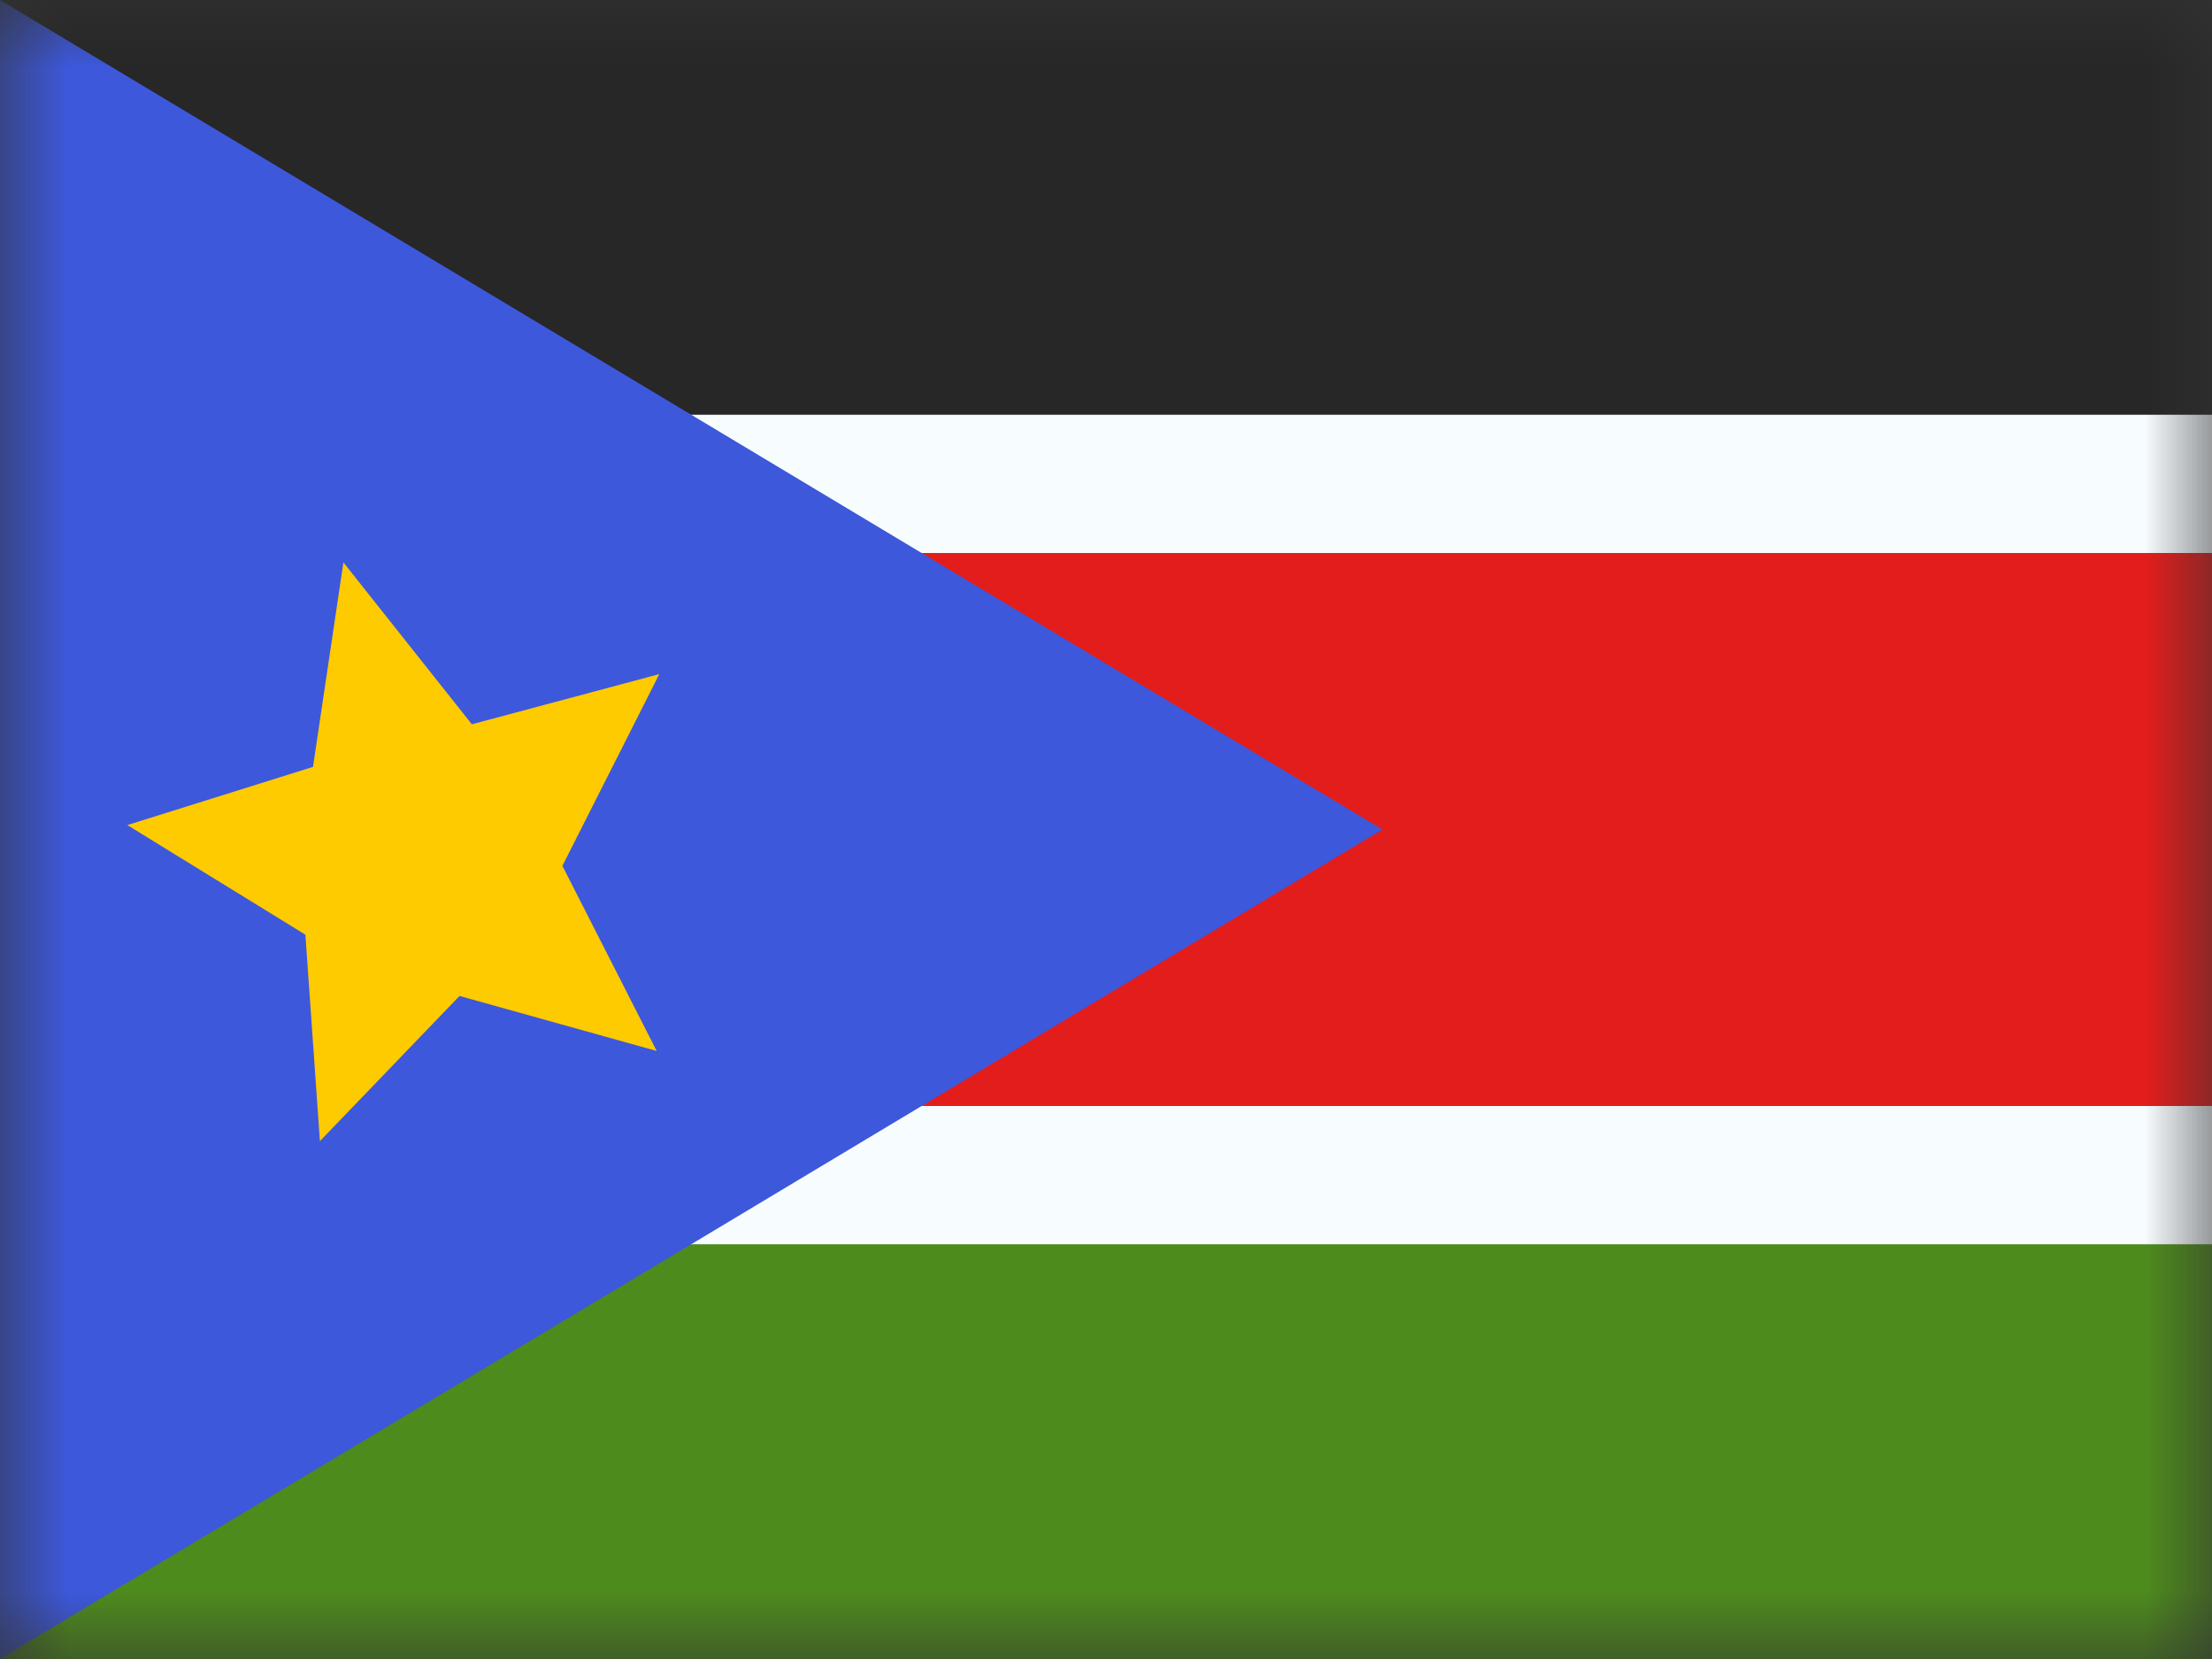 <svg width="16" height="12" viewBox="0 0 16 12" fill="none" xmlns="http://www.w3.org/2000/svg">
<rect x="0" y="0" width="16" height="12" fill="#333333" stroke="none"/>
<mask id="mask0" mask-type="alpha" maskUnits="userSpaceOnUse" x="0" y="0" width="16" height="12">
<rect width="16" height="12" rx="-1" fill="white"/>
</mask>
<g mask="url(#mask0)">
<path fill-rule="evenodd" clip-rule="evenodd" d="M0 0H16V12H0V0Z" fill="#F7FCFF"/>
<path fill-rule="evenodd" clip-rule="evenodd" d="M0 0V4H16V0H0Z" fill="#272727"/>
<path fill-rule="evenodd" clip-rule="evenodd" d="M0 8V12H16V8H0Z" fill="#4E8B1D"/>
<path d="M0 3.5H-0.5V4V8V8.5H0H16H16.5V8V4V3.5H16H0Z" fill="#E31D1C" stroke="#F7FCFF"/>
<path fill-rule="evenodd" clip-rule="evenodd" d="M0 0L10 6L0 12V0Z" fill="#3D58DB"/>
<path fill-rule="evenodd" clip-rule="evenodd" d="M3.324 7.204L2.314 8.254L2.209 6.761L0.921 5.968L2.264 5.547L2.484 4.068L3.413 5.239L4.769 4.876L4.068 6.263L4.75 7.602L3.324 7.204Z" fill="#FECA00"/>
</g>
</svg>

